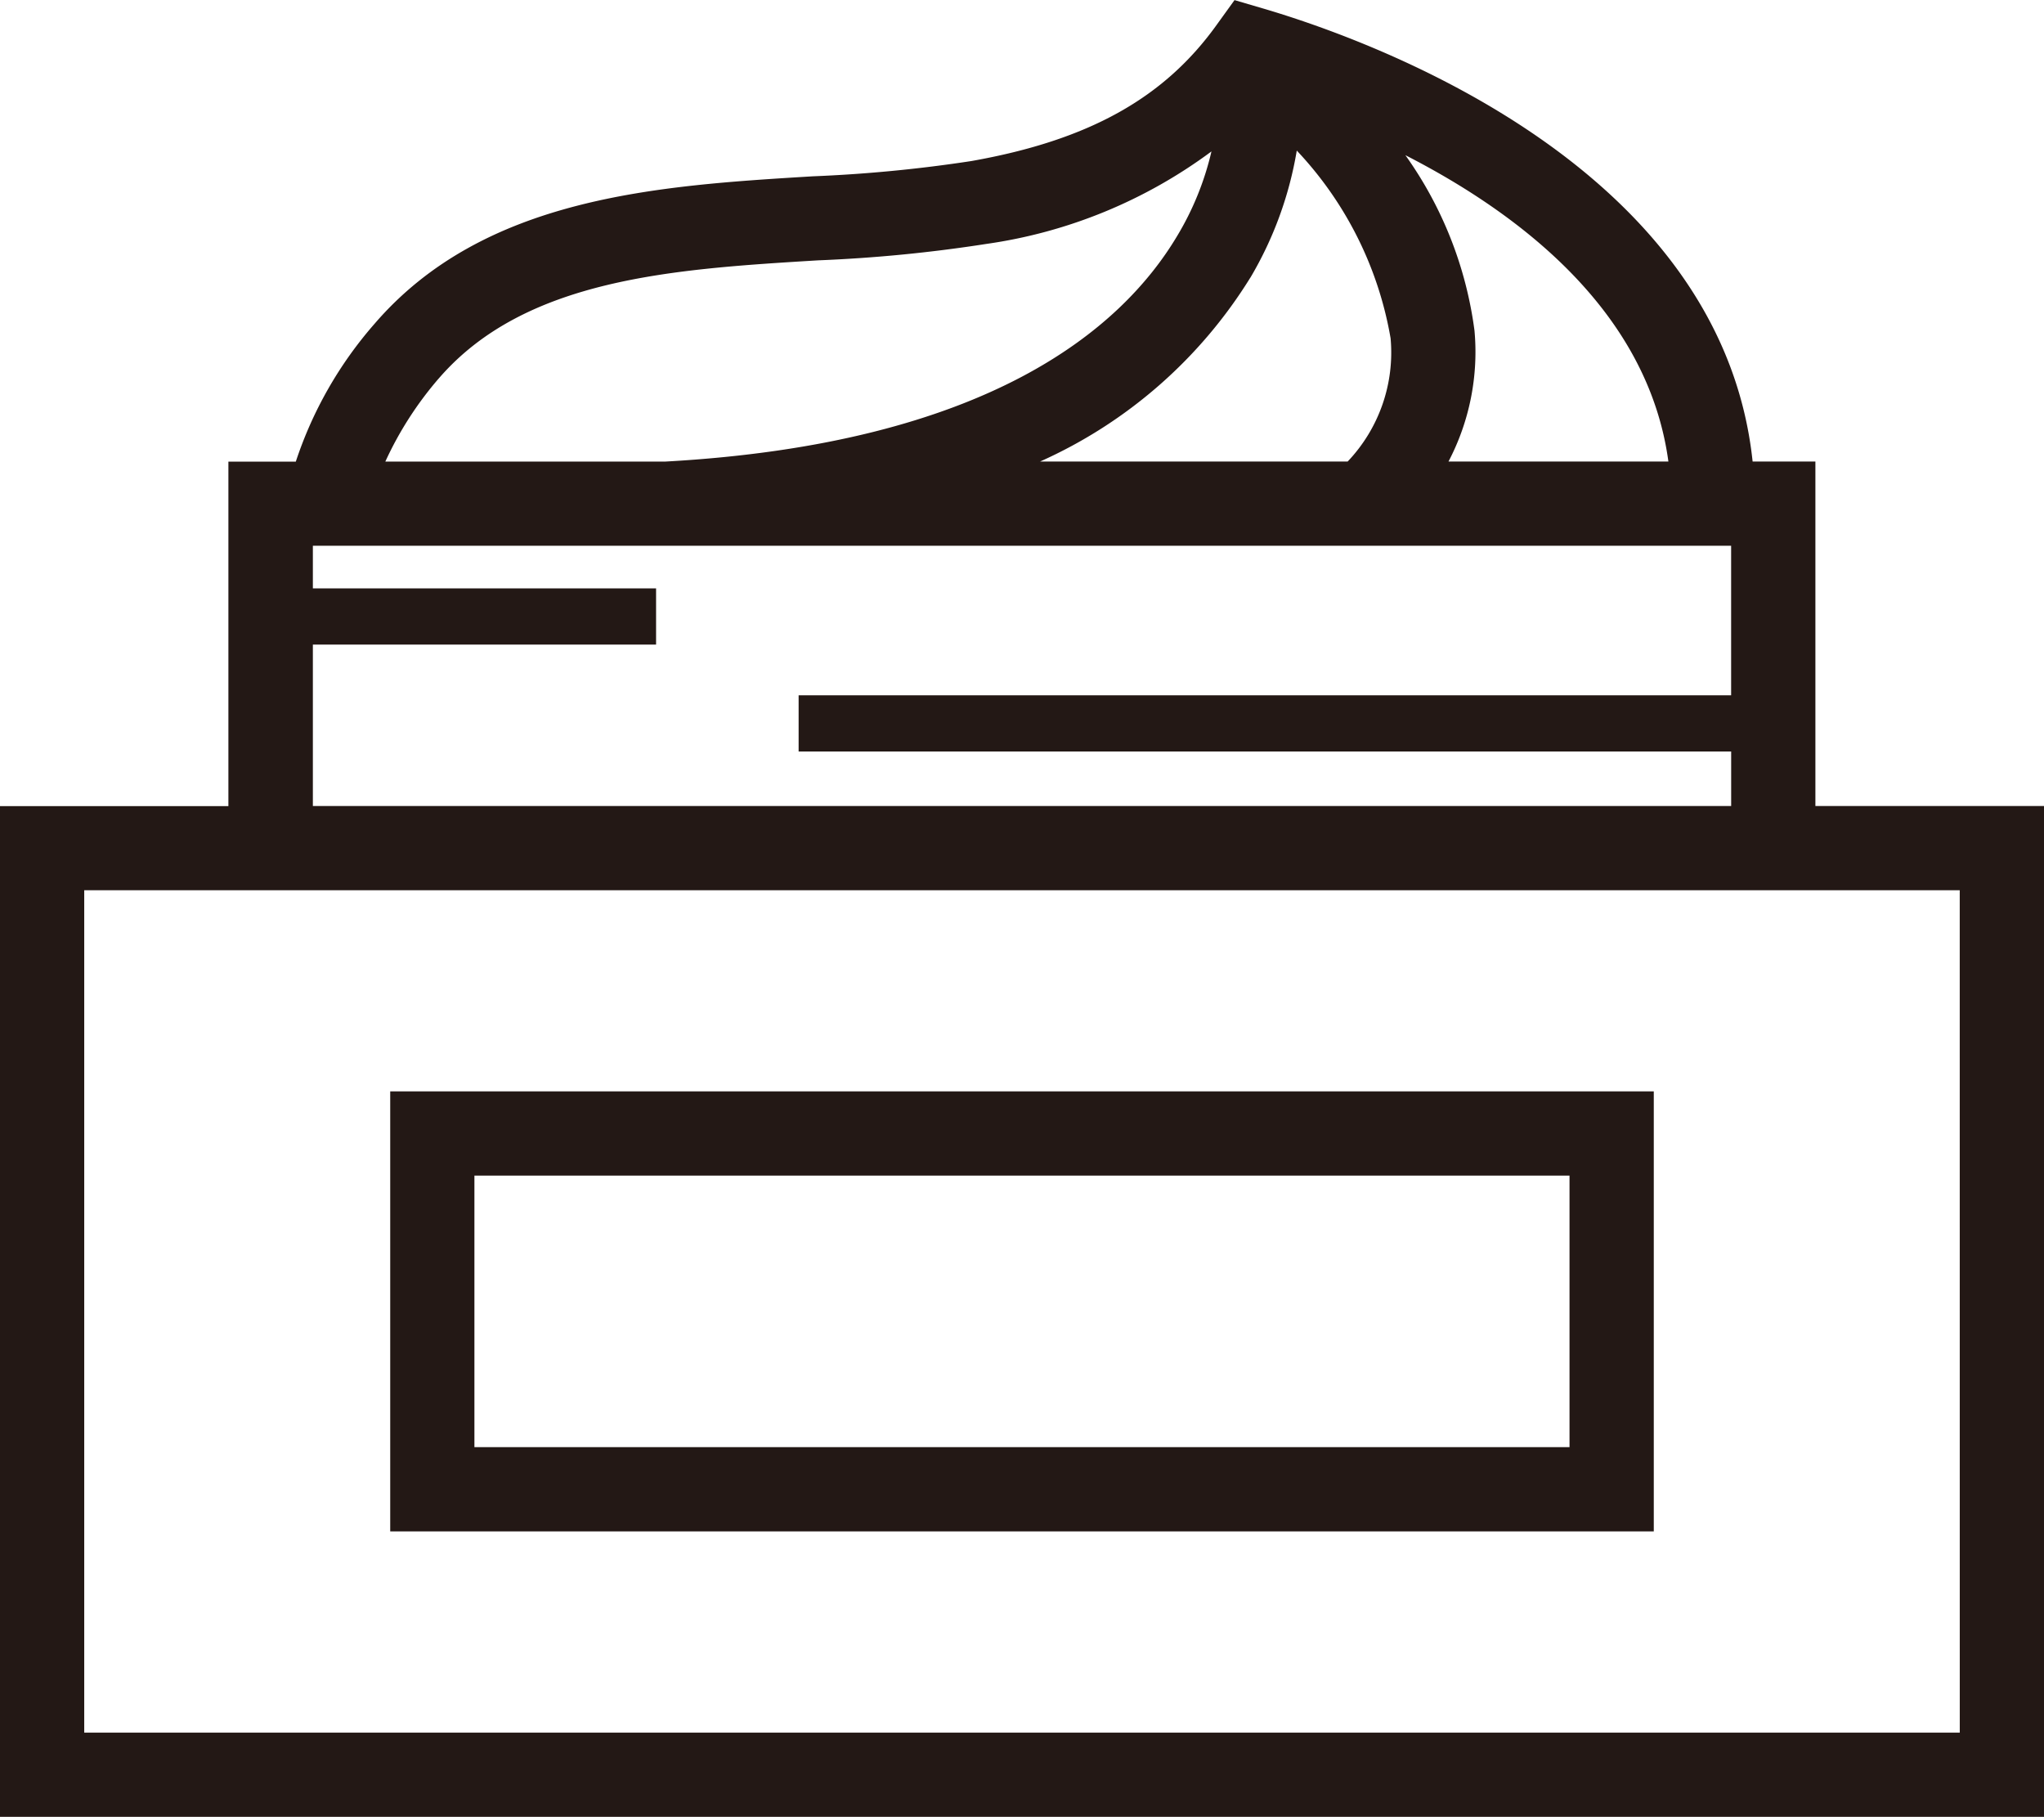 <svg xmlns="http://www.w3.org/2000/svg" width="58.216" height="51.738" viewBox="0 0 58.216 51.738">
  <g id="グループ_70" data-name="グループ 70" transform="translate(384.338 -1579.262)">
    <path id="パス_85" data-name="パス 85" d="M120.466,128.224v-9.809h-1.788c-.884-8.388-10.8-11.977-13.938-12.9l-.818-.24-.5.693c-1.5,2.1-3.658,3.3-7,3.891a40.645,40.645,0,0,1-4.516.434c-4.384.267-9.352.569-12.478,4.2a11.356,11.356,0,0,0-2.242,3.925h-1.92v9.809H68.761V157.01h58.216V128.224Zm-4.186-9.809h-6.264a6.723,6.723,0,0,0,.741-3.724,11.058,11.058,0,0,0-1.969-5C112.072,111.371,115.7,114.153,116.279,118.414Zm-11.906-5.237a10.487,10.487,0,0,0,1.321-3.618,10.328,10.328,0,0,1,2.672,5.345,4.5,4.5,0,0,1-1.223,3.51H98.384A13.532,13.532,0,0,0,104.373,113.177Zm-23.121,2.877c2.465-2.861,6.7-3.119,10.805-3.369a41.9,41.9,0,0,0,4.79-.467,14.073,14.073,0,0,0,6.417-2.635,8.3,8.3,0,0,1-.986,2.423c-1.587,2.648-5.4,5.9-14.568,6.409H79.736A9.972,9.972,0,0,1,81.253,116.054Zm-3.581,7.573h9.775v-1.6H77.672v-1.214h40.394v4.258H91.507v1.6h26.56v1.553H77.672Zm46.906,30.984H71.16V130.623h53.417Z" transform="translate(-453.099 1473.99)" fill="#231815"/>
    <path id="パス_86" data-name="パス 86" d="M190.851,346.041H154.863v12.53h35.988Zm-2.4,10.131h-31.19V348.44h31.19Z" transform="translate(-528.087 1264.3)" fill="#231815"/>
  </g>
</svg>
